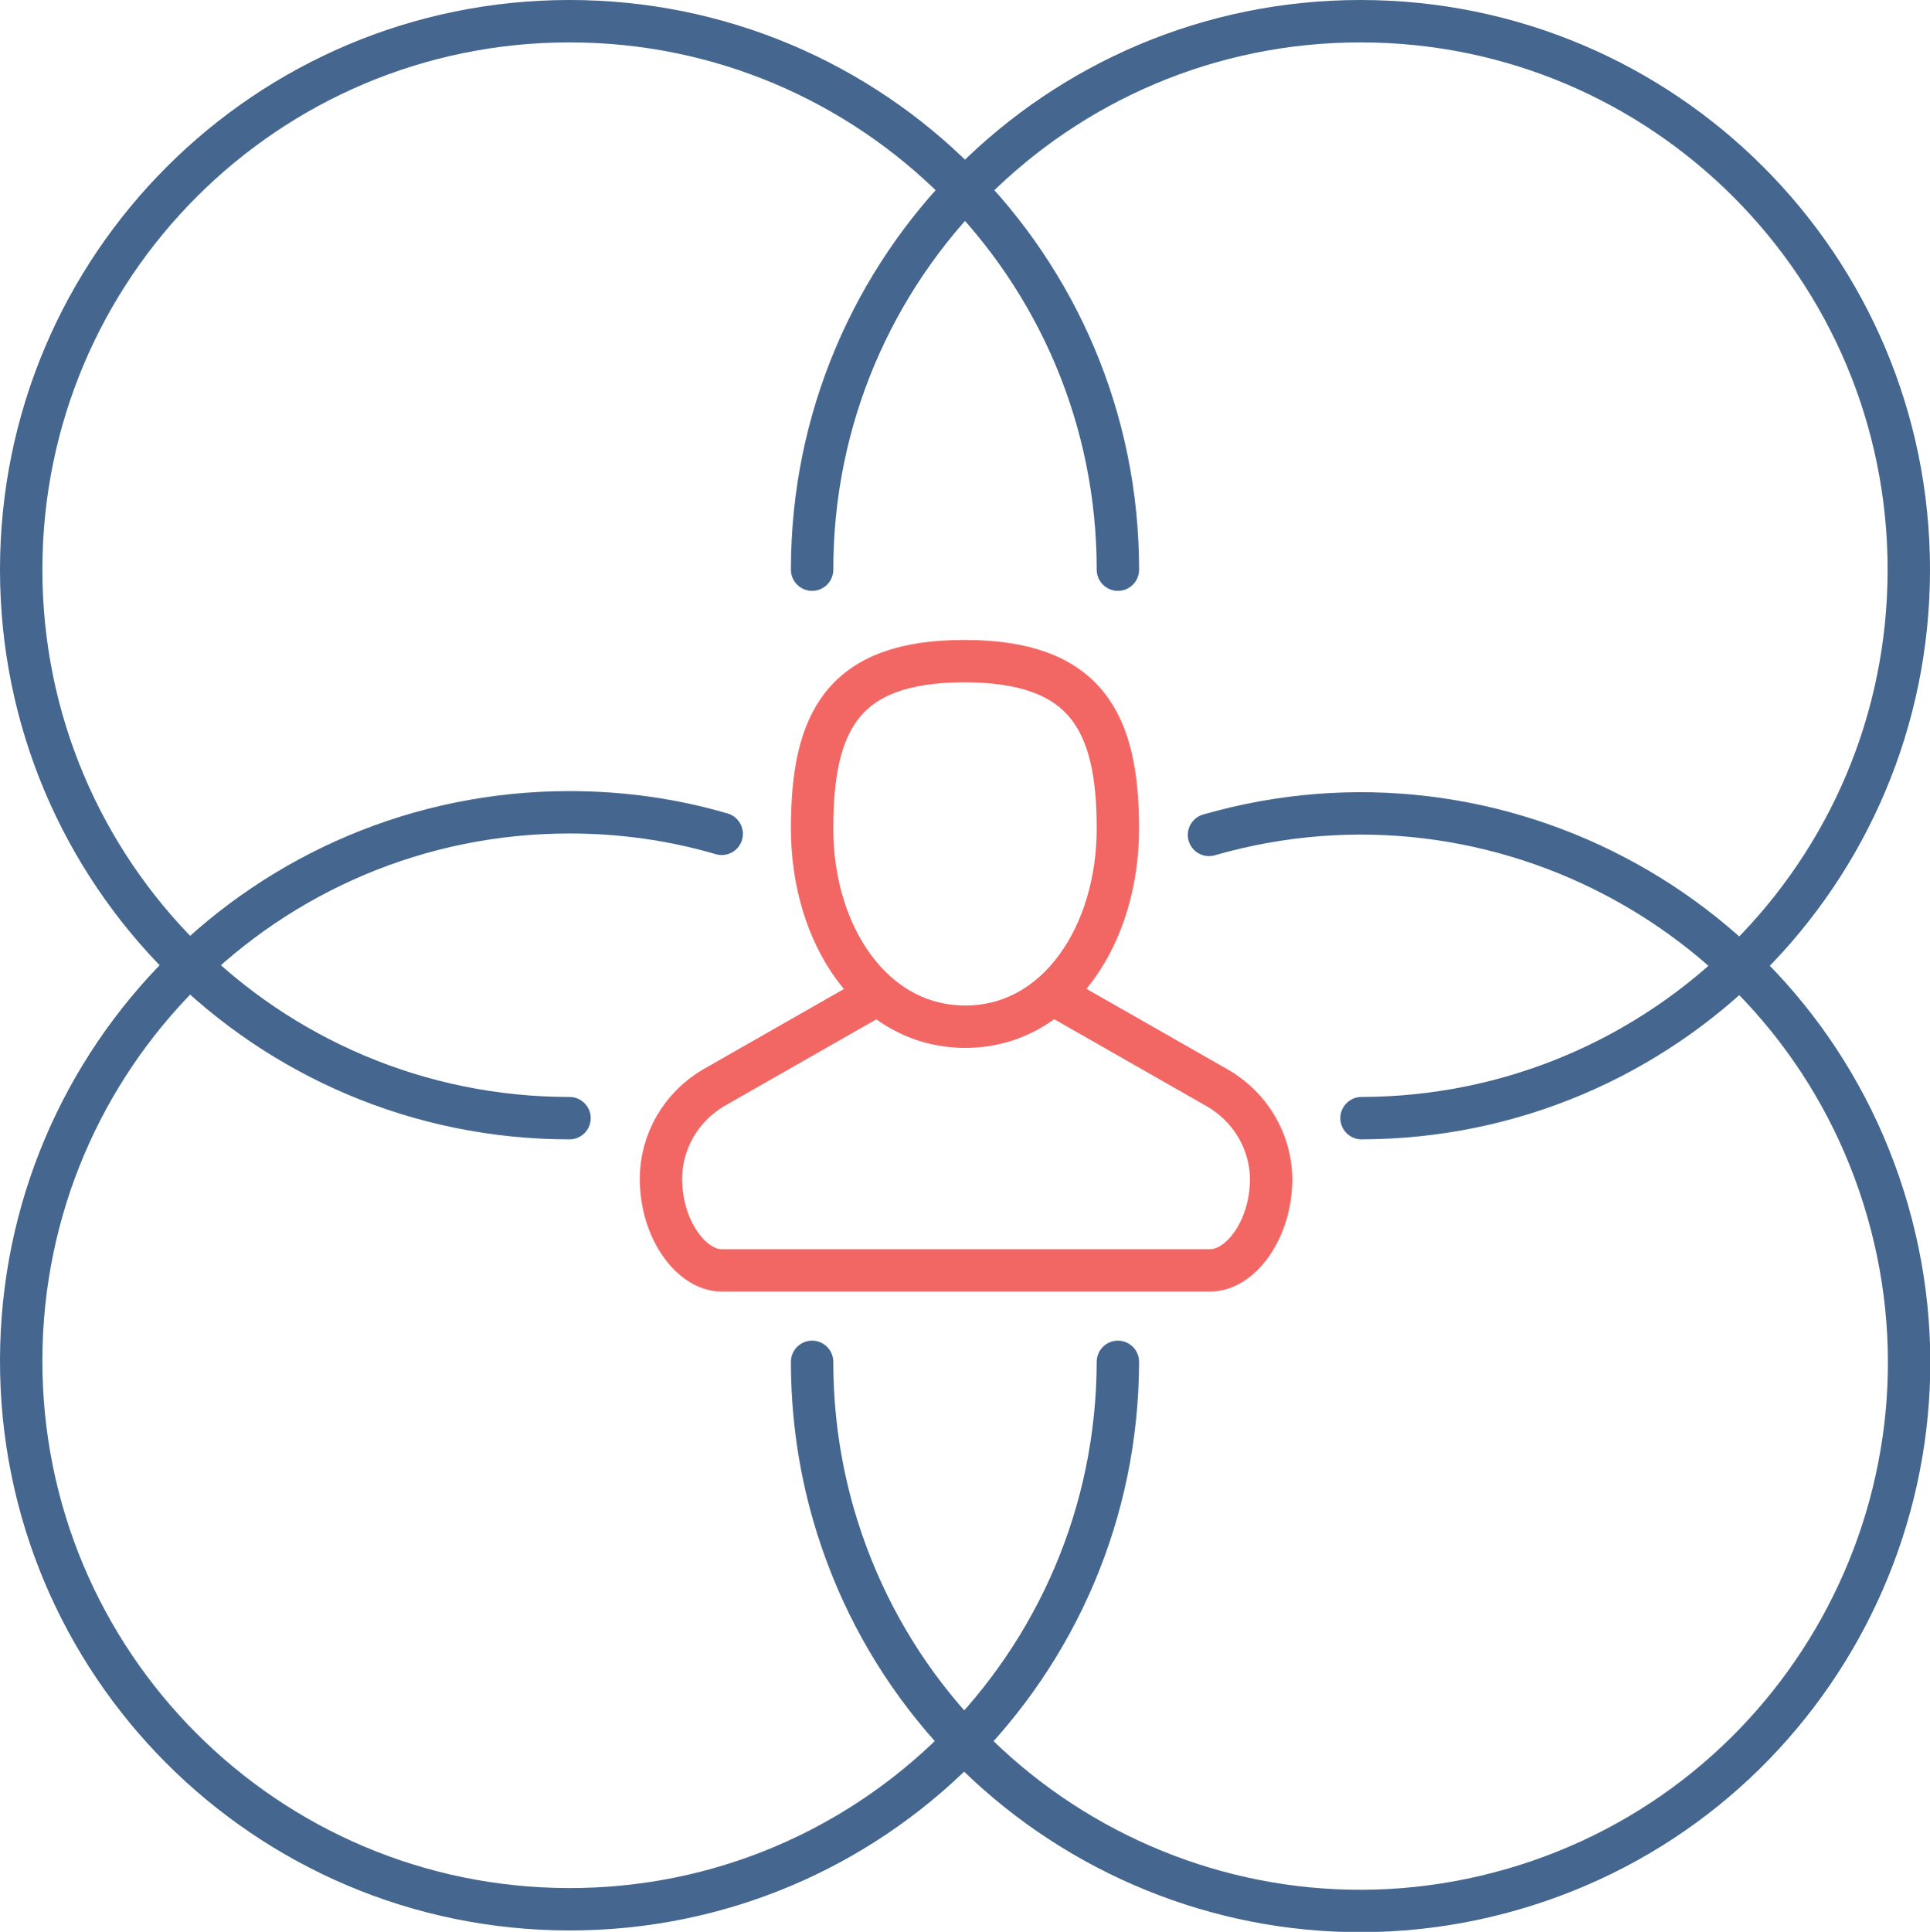 <?xml version="1.0" encoding="UTF-8"?><svg id="Layer_2" xmlns="http://www.w3.org/2000/svg" viewBox="0 0 54.66 54.7"><defs><style>.cls-1{stroke:#f26764;}.cls-1,.cls-2{fill:none;stroke-linecap:round;stroke-linejoin:round;stroke-width:1.2px;}.cls-2{stroke:#44668f;}</style></defs><g id="Layer_1-2"><g id="Layer_2-2"><g id="Layer_1-2"><path class="cls-1" d="m31.66,23.46c0,3-1.7,5.61-4.32,5.61s-4.34-2.59-4.34-5.61.86-4.74,4.31-4.74,4.35,1.72,4.35,4.74Z"/><path class="cls-1" d="m29.93,28.21l4.54,2.59c.93.53,1.52,1.51,1.53,2.58h0c0,1.43-.86,2.59-1.73,2.59h-13.83c-.86,0-1.72-1.16-1.72-2.59h0c0-1.06.57-2.04,1.49-2.58l4.54-2.59"/><path class="cls-2" d="m23,16.13c0-8.58,6.95-15.53,15.53-15.53,8.58,0,15.53,6.95,15.53,15.53,0,8.57-6.93,15.51-15.5,15.53"/><path class="cls-2" d="m34.24,23.64c8.24-2.37,16.85,2.39,19.22,10.64,2.37,8.24-2.39,16.85-10.64,19.22-8.24,2.37-16.85-2.39-19.22-10.64-.4-1.4-.6-2.84-.6-4.3"/><path class="cls-2" d="m31.66,38.56c-.02,8.58-6.98,15.52-15.56,15.5-8.58-.02-15.52-6.98-15.5-15.56.02-8.57,6.96-15.5,15.53-15.5,1.46,0,2.91.2,4.31.61"/><path class="cls-2" d="m16.13,31.66C7.55,31.66.6,24.71.6,16.13S7.55.6,16.13.6s15.53,6.95,15.53,15.53"/></g></g></g></svg>
